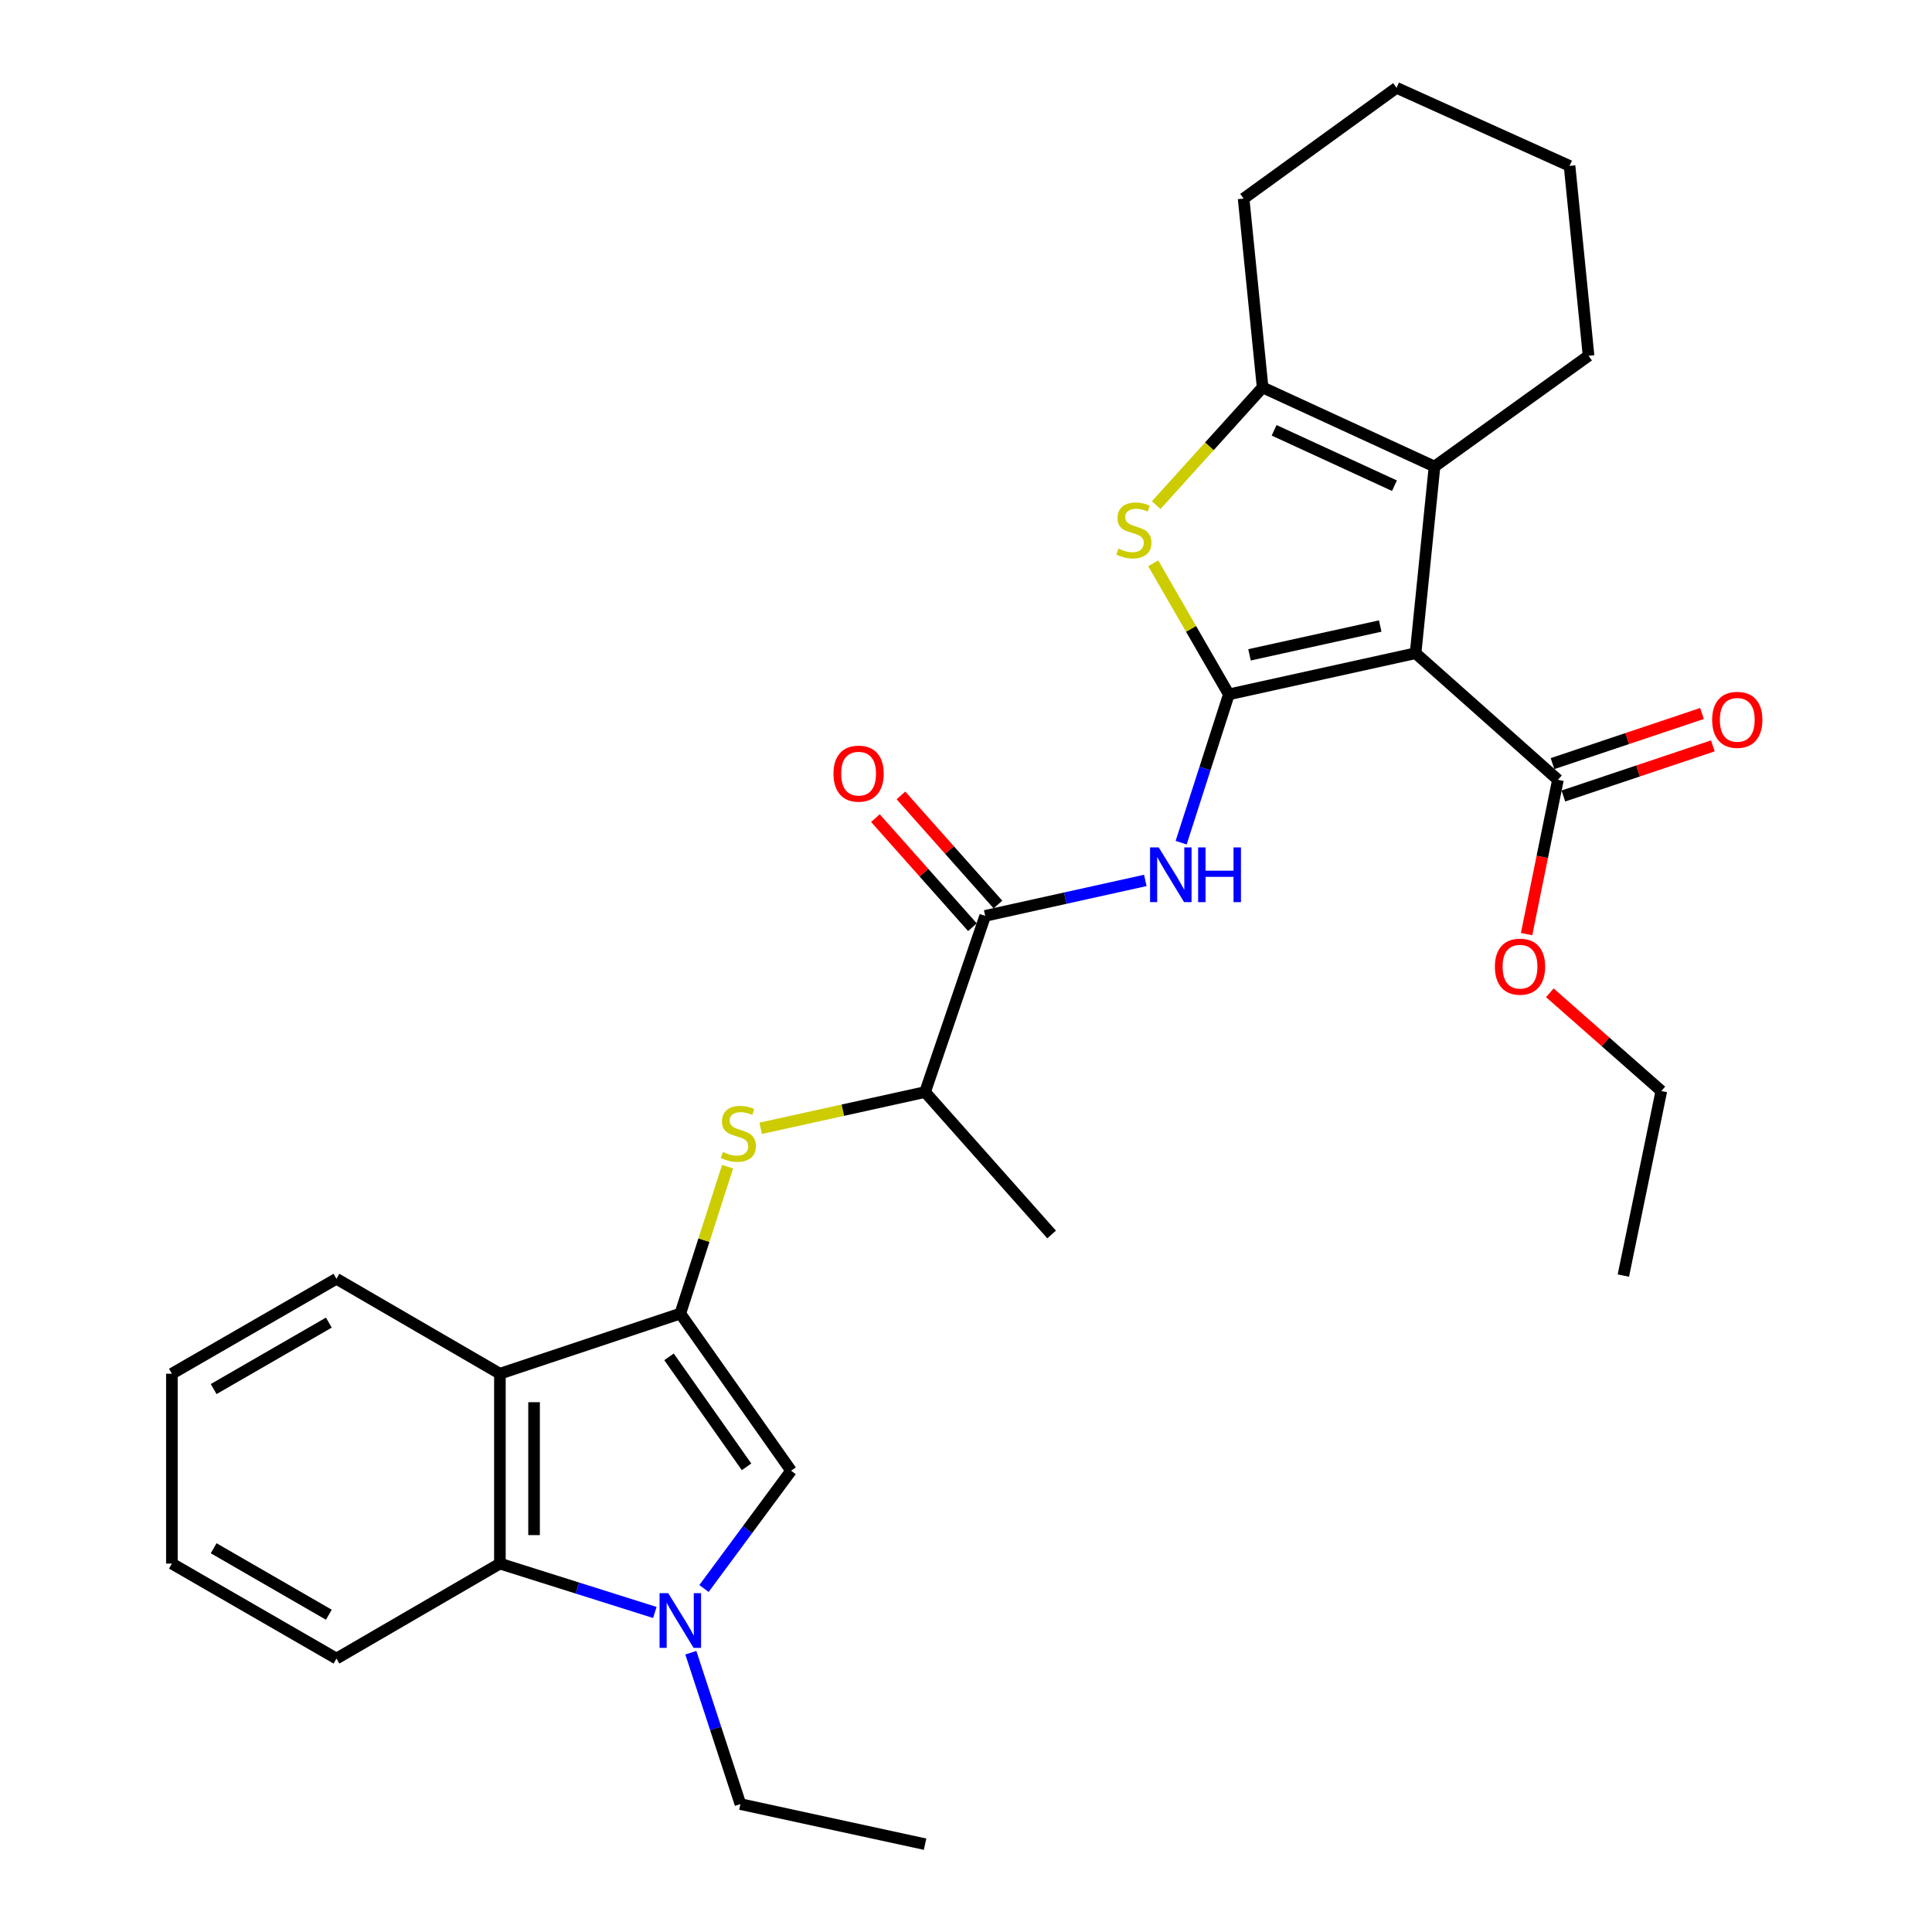 <?xml version='1.0' encoding='iso-8859-1'?>
<svg version='1.1' baseProfile='full'
              xmlns='http://www.w3.org/2000/svg'
                      xmlns:rdkit='http://www.rdkit.org/xml'
                      xmlns:xlink='http://www.w3.org/1999/xlink'
                  xml:space='preserve'
width='1000px' height='1000px' viewBox='0 0 1000 1000'>
<!-- END OF HEADER -->
<rect style='opacity:1.0;fill:#FFFFFF;stroke:none' width='1000' height='1000' x='0' y='0'> </rect>
<path class='bond-0' d='M 636.053,359.403 L 732.702,338.101' style='fill:none;fill-rule:evenodd;stroke:#000000;stroke-width:6px;stroke-linecap:butt;stroke-linejoin:miter;stroke-opacity:1' />
<path class='bond-0' d='M 646.746,338.944 L 714.4,324.033' style='fill:none;fill-rule:evenodd;stroke:#000000;stroke-width:6px;stroke-linecap:butt;stroke-linejoin:miter;stroke-opacity:1' />
<path class='bond-2' d='M 636.053,359.403 L 616.48,325.488' style='fill:none;fill-rule:evenodd;stroke:#000000;stroke-width:6px;stroke-linecap:butt;stroke-linejoin:miter;stroke-opacity:1' />
<path class='bond-2' d='M 616.48,325.488 L 596.906,291.573' style='fill:none;fill-rule:evenodd;stroke:#CCCC00;stroke-width:6px;stroke-linecap:butt;stroke-linejoin:miter;stroke-opacity:1' />
<path class='bond-5' d='M 636.053,359.403 L 623.705,397.785' style='fill:none;fill-rule:evenodd;stroke:#000000;stroke-width:6px;stroke-linecap:butt;stroke-linejoin:miter;stroke-opacity:1' />
<path class='bond-5' d='M 623.705,397.785 L 611.356,436.168' style='fill:none;fill-rule:evenodd;stroke:#0000FF;stroke-width:6px;stroke-linecap:butt;stroke-linejoin:miter;stroke-opacity:1' />
<path class='bond-3' d='M 732.702,338.101 L 742.503,241.482' style='fill:none;fill-rule:evenodd;stroke:#000000;stroke-width:6px;stroke-linecap:butt;stroke-linejoin:miter;stroke-opacity:1' />
<path class='bond-12' d='M 732.702,338.101 L 806.389,403.627' style='fill:none;fill-rule:evenodd;stroke:#000000;stroke-width:6px;stroke-linecap:butt;stroke-linejoin:miter;stroke-opacity:1' />
<path class='bond-1' d='M 352.128,679.911 L 364.361,641.898' style='fill:none;fill-rule:evenodd;stroke:#000000;stroke-width:6px;stroke-linecap:butt;stroke-linejoin:miter;stroke-opacity:1' />
<path class='bond-1' d='M 364.361,641.898 L 376.593,603.884' style='fill:none;fill-rule:evenodd;stroke:#CCCC00;stroke-width:6px;stroke-linecap:butt;stroke-linejoin:miter;stroke-opacity:1' />
<path class='bond-7' d='M 352.128,679.911 L 409.463,761.248' style='fill:none;fill-rule:evenodd;stroke:#000000;stroke-width:6px;stroke-linecap:butt;stroke-linejoin:miter;stroke-opacity:1' />
<path class='bond-7' d='M 346.28,702.297 L 386.414,759.233' style='fill:none;fill-rule:evenodd;stroke:#000000;stroke-width:6px;stroke-linecap:butt;stroke-linejoin:miter;stroke-opacity:1' />
<path class='bond-8' d='M 352.128,679.911 L 258.75,711.034' style='fill:none;fill-rule:evenodd;stroke:#000000;stroke-width:6px;stroke-linecap:butt;stroke-linejoin:miter;stroke-opacity:1' />
<path class='bond-6' d='M 598.463,261.442 L 625.994,230.985' style='fill:none;fill-rule:evenodd;stroke:#CCCC00;stroke-width:6px;stroke-linecap:butt;stroke-linejoin:miter;stroke-opacity:1' />
<path class='bond-6' d='M 625.994,230.985 L 653.525,200.528' style='fill:none;fill-rule:evenodd;stroke:#000000;stroke-width:6px;stroke-linecap:butt;stroke-linejoin:miter;stroke-opacity:1' />
<path class='bond-18' d='M 742.503,241.482 L 822.24,184.137' style='fill:none;fill-rule:evenodd;stroke:#000000;stroke-width:6px;stroke-linecap:butt;stroke-linejoin:miter;stroke-opacity:1' />
<path class='bond-30' d='M 742.503,241.482 L 653.525,200.528' style='fill:none;fill-rule:evenodd;stroke:#000000;stroke-width:6px;stroke-linecap:butt;stroke-linejoin:miter;stroke-opacity:1' />
<path class='bond-30' d='M 721.765,251.397 L 659.481,222.73' style='fill:none;fill-rule:evenodd;stroke:#000000;stroke-width:6px;stroke-linecap:butt;stroke-linejoin:miter;stroke-opacity:1' />
<path class='bond-4' d='M 364.383,822.205 L 386.923,791.727' style='fill:none;fill-rule:evenodd;stroke:#0000FF;stroke-width:6px;stroke-linecap:butt;stroke-linejoin:miter;stroke-opacity:1' />
<path class='bond-4' d='M 386.923,791.727 L 409.463,761.248' style='fill:none;fill-rule:evenodd;stroke:#000000;stroke-width:6px;stroke-linecap:butt;stroke-linejoin:miter;stroke-opacity:1' />
<path class='bond-17' d='M 357.583,855.435 L 370.412,894.614' style='fill:none;fill-rule:evenodd;stroke:#0000FF;stroke-width:6px;stroke-linecap:butt;stroke-linejoin:miter;stroke-opacity:1' />
<path class='bond-17' d='M 370.412,894.614 L 383.241,933.794' style='fill:none;fill-rule:evenodd;stroke:#000000;stroke-width:6px;stroke-linecap:butt;stroke-linejoin:miter;stroke-opacity:1' />
<path class='bond-32' d='M 338.94,834.614 L 298.845,821.963' style='fill:none;fill-rule:evenodd;stroke:#0000FF;stroke-width:6px;stroke-linecap:butt;stroke-linejoin:miter;stroke-opacity:1' />
<path class='bond-32' d='M 298.845,821.963 L 258.75,809.312' style='fill:none;fill-rule:evenodd;stroke:#000000;stroke-width:6px;stroke-linecap:butt;stroke-linejoin:miter;stroke-opacity:1' />
<path class='bond-10' d='M 592.811,455.703 L 551.372,464.878' style='fill:none;fill-rule:evenodd;stroke:#0000FF;stroke-width:6px;stroke-linecap:butt;stroke-linejoin:miter;stroke-opacity:1' />
<path class='bond-10' d='M 551.372,464.878 L 509.932,474.053' style='fill:none;fill-rule:evenodd;stroke:#000000;stroke-width:6px;stroke-linecap:butt;stroke-linejoin:miter;stroke-opacity:1' />
<path class='bond-19' d='M 653.525,200.528 L 643.694,102.79' style='fill:none;fill-rule:evenodd;stroke:#000000;stroke-width:6px;stroke-linecap:butt;stroke-linejoin:miter;stroke-opacity:1' />
<path class='bond-9' d='M 258.75,711.034 L 258.75,809.312' style='fill:none;fill-rule:evenodd;stroke:#000000;stroke-width:6px;stroke-linecap:butt;stroke-linejoin:miter;stroke-opacity:1' />
<path class='bond-9' d='M 276.428,725.776 L 276.428,794.571' style='fill:none;fill-rule:evenodd;stroke:#000000;stroke-width:6px;stroke-linecap:butt;stroke-linejoin:miter;stroke-opacity:1' />
<path class='bond-20' d='M 258.75,711.034 L 174.152,661.899' style='fill:none;fill-rule:evenodd;stroke:#000000;stroke-width:6px;stroke-linecap:butt;stroke-linejoin:miter;stroke-opacity:1' />
<path class='bond-21' d='M 258.75,809.312 L 174.152,858.467' style='fill:none;fill-rule:evenodd;stroke:#000000;stroke-width:6px;stroke-linecap:butt;stroke-linejoin:miter;stroke-opacity:1' />
<path class='bond-13' d='M 509.932,474.053 L 478.819,565.251' style='fill:none;fill-rule:evenodd;stroke:#000000;stroke-width:6px;stroke-linecap:butt;stroke-linejoin:miter;stroke-opacity:1' />
<path class='bond-14' d='M 516.538,468.18 L 491.433,439.944' style='fill:none;fill-rule:evenodd;stroke:#000000;stroke-width:6px;stroke-linecap:butt;stroke-linejoin:miter;stroke-opacity:1' />
<path class='bond-14' d='M 491.433,439.944 L 466.327,411.708' style='fill:none;fill-rule:evenodd;stroke:#FF0000;stroke-width:6px;stroke-linecap:butt;stroke-linejoin:miter;stroke-opacity:1' />
<path class='bond-14' d='M 503.327,479.926 L 478.222,451.69' style='fill:none;fill-rule:evenodd;stroke:#000000;stroke-width:6px;stroke-linecap:butt;stroke-linejoin:miter;stroke-opacity:1' />
<path class='bond-14' d='M 478.222,451.69 L 453.116,423.455' style='fill:none;fill-rule:evenodd;stroke:#FF0000;stroke-width:6px;stroke-linecap:butt;stroke-linejoin:miter;stroke-opacity:1' />
<path class='bond-11' d='M 393.725,584.006 L 436.272,574.628' style='fill:none;fill-rule:evenodd;stroke:#CCCC00;stroke-width:6px;stroke-linecap:butt;stroke-linejoin:miter;stroke-opacity:1' />
<path class='bond-11' d='M 436.272,574.628 L 478.819,565.251' style='fill:none;fill-rule:evenodd;stroke:#000000;stroke-width:6px;stroke-linecap:butt;stroke-linejoin:miter;stroke-opacity:1' />
<path class='bond-15' d='M 809.199,412.007 L 847.884,399.035' style='fill:none;fill-rule:evenodd;stroke:#000000;stroke-width:6px;stroke-linecap:butt;stroke-linejoin:miter;stroke-opacity:1' />
<path class='bond-15' d='M 847.884,399.035 L 886.57,386.064' style='fill:none;fill-rule:evenodd;stroke:#FF0000;stroke-width:6px;stroke-linecap:butt;stroke-linejoin:miter;stroke-opacity:1' />
<path class='bond-15' d='M 803.579,395.246 L 842.264,382.275' style='fill:none;fill-rule:evenodd;stroke:#000000;stroke-width:6px;stroke-linecap:butt;stroke-linejoin:miter;stroke-opacity:1' />
<path class='bond-15' d='M 842.264,382.275 L 880.95,369.303' style='fill:none;fill-rule:evenodd;stroke:#FF0000;stroke-width:6px;stroke-linecap:butt;stroke-linejoin:miter;stroke-opacity:1' />
<path class='bond-16' d='M 806.389,403.627 L 798.278,443.553' style='fill:none;fill-rule:evenodd;stroke:#000000;stroke-width:6px;stroke-linecap:butt;stroke-linejoin:miter;stroke-opacity:1' />
<path class='bond-16' d='M 798.278,443.553 L 790.167,483.48' style='fill:none;fill-rule:evenodd;stroke:#FF0000;stroke-width:6px;stroke-linecap:butt;stroke-linejoin:miter;stroke-opacity:1' />
<path class='bond-22' d='M 478.819,565.251 L 544.316,638.967' style='fill:none;fill-rule:evenodd;stroke:#000000;stroke-width:6px;stroke-linecap:butt;stroke-linejoin:miter;stroke-opacity:1' />
<path class='bond-23' d='M 802.194,513.864 L 831.049,539.282' style='fill:none;fill-rule:evenodd;stroke:#FF0000;stroke-width:6px;stroke-linecap:butt;stroke-linejoin:miter;stroke-opacity:1' />
<path class='bond-23' d='M 831.049,539.282 L 859.904,564.701' style='fill:none;fill-rule:evenodd;stroke:#000000;stroke-width:6px;stroke-linecap:butt;stroke-linejoin:miter;stroke-opacity:1' />
<path class='bond-24' d='M 383.241,933.794 L 478.819,954.545' style='fill:none;fill-rule:evenodd;stroke:#000000;stroke-width:6px;stroke-linecap:butt;stroke-linejoin:miter;stroke-opacity:1' />
<path class='bond-25' d='M 822.24,184.137 L 812.399,85.858' style='fill:none;fill-rule:evenodd;stroke:#000000;stroke-width:6px;stroke-linecap:butt;stroke-linejoin:miter;stroke-opacity:1' />
<path class='bond-26' d='M 643.694,102.79 L 722.852,45.455' style='fill:none;fill-rule:evenodd;stroke:#000000;stroke-width:6px;stroke-linecap:butt;stroke-linejoin:miter;stroke-opacity:1' />
<path class='bond-27' d='M 174.152,661.899 L 88.975,711.034' style='fill:none;fill-rule:evenodd;stroke:#000000;stroke-width:6px;stroke-linecap:butt;stroke-linejoin:miter;stroke-opacity:1' />
<path class='bond-27' d='M 170.209,684.582 L 110.584,718.976' style='fill:none;fill-rule:evenodd;stroke:#000000;stroke-width:6px;stroke-linecap:butt;stroke-linejoin:miter;stroke-opacity:1' />
<path class='bond-33' d='M 174.152,858.467 L 88.975,809.312' style='fill:none;fill-rule:evenodd;stroke:#000000;stroke-width:6px;stroke-linecap:butt;stroke-linejoin:miter;stroke-opacity:1' />
<path class='bond-33' d='M 170.211,835.782 L 110.587,801.374' style='fill:none;fill-rule:evenodd;stroke:#000000;stroke-width:6px;stroke-linecap:butt;stroke-linejoin:miter;stroke-opacity:1' />
<path class='bond-29' d='M 859.904,564.701 L 840.252,660.239' style='fill:none;fill-rule:evenodd;stroke:#000000;stroke-width:6px;stroke-linecap:butt;stroke-linejoin:miter;stroke-opacity:1' />
<path class='bond-31' d='M 812.399,85.858 L 722.852,45.455' style='fill:none;fill-rule:evenodd;stroke:#000000;stroke-width:6px;stroke-linecap:butt;stroke-linejoin:miter;stroke-opacity:1' />
<path class='bond-28' d='M 88.975,711.034 L 88.975,809.312' style='fill:none;fill-rule:evenodd;stroke:#000000;stroke-width:6px;stroke-linecap:butt;stroke-linejoin:miter;stroke-opacity:1' />
<path  class='atom-3' d='M 578.899 283.955
Q 579.219 284.075, 580.539 284.635
Q 581.859 285.195, 583.299 285.555
Q 584.779 285.875, 586.219 285.875
Q 588.899 285.875, 590.459 284.595
Q 592.019 283.275, 592.019 280.995
Q 592.019 279.435, 591.219 278.475
Q 590.459 277.515, 589.259 276.995
Q 588.059 276.475, 586.059 275.875
Q 583.539 275.115, 582.019 274.395
Q 580.539 273.675, 579.459 272.155
Q 578.419 270.635, 578.419 268.075
Q 578.419 264.515, 580.819 262.315
Q 583.259 260.115, 588.059 260.115
Q 591.339 260.115, 595.059 261.675
L 594.139 264.755
Q 590.739 263.355, 588.179 263.355
Q 585.419 263.355, 583.899 264.515
Q 582.379 265.635, 582.419 267.595
Q 582.419 269.115, 583.179 270.035
Q 583.979 270.955, 585.099 271.475
Q 586.259 271.995, 588.179 272.595
Q 590.739 273.395, 592.259 274.195
Q 593.779 274.995, 594.859 276.635
Q 595.979 278.235, 595.979 280.995
Q 595.979 284.915, 593.339 287.035
Q 590.739 289.115, 586.379 289.115
Q 583.859 289.115, 581.939 288.555
Q 580.059 288.035, 577.819 287.115
L 578.899 283.955
' fill='#CCCC00'/>
<path  class='atom-5' d='M 345.868 824.615
L 355.148 839.615
Q 356.068 841.095, 357.548 843.775
Q 359.028 846.455, 359.108 846.615
L 359.108 824.615
L 362.868 824.615
L 362.868 852.935
L 358.988 852.935
L 349.028 836.535
Q 347.868 834.615, 346.628 832.415
Q 345.428 830.215, 345.068 829.535
L 345.068 852.935
L 341.388 852.935
L 341.388 824.615
L 345.868 824.615
' fill='#0000FF'/>
<path  class='atom-6' d='M 599.751 438.621
L 609.031 453.621
Q 609.951 455.101, 611.431 457.781
Q 612.911 460.461, 612.991 460.621
L 612.991 438.621
L 616.751 438.621
L 616.751 466.941
L 612.871 466.941
L 602.911 450.541
Q 601.751 448.621, 600.511 446.421
Q 599.311 444.221, 598.951 443.541
L 598.951 466.941
L 595.271 466.941
L 595.271 438.621
L 599.751 438.621
' fill='#0000FF'/>
<path  class='atom-6' d='M 620.151 438.621
L 623.991 438.621
L 623.991 450.661
L 638.471 450.661
L 638.471 438.621
L 642.311 438.621
L 642.311 466.941
L 638.471 466.941
L 638.471 453.861
L 623.991 453.861
L 623.991 466.941
L 620.151 466.941
L 620.151 438.621
' fill='#0000FF'/>
<path  class='atom-12' d='M 374.171 596.272
Q 374.491 596.392, 375.811 596.952
Q 377.131 597.512, 378.571 597.872
Q 380.051 598.192, 381.491 598.192
Q 384.171 598.192, 385.731 596.912
Q 387.291 595.592, 387.291 593.312
Q 387.291 591.752, 386.491 590.792
Q 385.731 589.832, 384.531 589.312
Q 383.331 588.792, 381.331 588.192
Q 378.811 587.432, 377.291 586.712
Q 375.811 585.992, 374.731 584.472
Q 373.691 582.952, 373.691 580.392
Q 373.691 576.832, 376.091 574.632
Q 378.531 572.432, 383.331 572.432
Q 386.611 572.432, 390.331 573.992
L 389.411 577.072
Q 386.011 575.672, 383.451 575.672
Q 380.691 575.672, 379.171 576.832
Q 377.651 577.952, 377.691 579.912
Q 377.691 581.432, 378.451 582.352
Q 379.251 583.272, 380.371 583.792
Q 381.531 584.312, 383.451 584.912
Q 386.011 585.712, 387.531 586.512
Q 389.051 587.312, 390.131 588.952
Q 391.251 590.552, 391.251 593.312
Q 391.251 597.232, 388.611 599.352
Q 386.011 601.432, 381.651 601.432
Q 379.131 601.432, 377.211 600.872
Q 375.331 600.352, 373.091 599.432
L 374.171 596.272
' fill='#CCCC00'/>
<path  class='atom-15' d='M 431.406 400.436
Q 431.406 393.636, 434.766 389.836
Q 438.126 386.036, 444.406 386.036
Q 450.686 386.036, 454.046 389.836
Q 457.406 393.636, 457.406 400.436
Q 457.406 407.316, 454.006 411.236
Q 450.606 415.116, 444.406 415.116
Q 438.166 415.116, 434.766 411.236
Q 431.406 407.356, 431.406 400.436
M 444.406 411.916
Q 448.726 411.916, 451.046 409.036
Q 453.406 406.116, 453.406 400.436
Q 453.406 394.876, 451.046 392.076
Q 448.726 389.236, 444.406 389.236
Q 440.086 389.236, 437.726 392.036
Q 435.406 394.836, 435.406 400.436
Q 435.406 406.156, 437.726 409.036
Q 440.086 411.916, 444.406 411.916
' fill='#FF0000'/>
<path  class='atom-16' d='M 886.207 372.584
Q 886.207 365.784, 889.567 361.984
Q 892.927 358.184, 899.207 358.184
Q 905.487 358.184, 908.847 361.984
Q 912.207 365.784, 912.207 372.584
Q 912.207 379.464, 908.807 383.384
Q 905.407 387.264, 899.207 387.264
Q 892.967 387.264, 889.567 383.384
Q 886.207 379.504, 886.207 372.584
M 899.207 384.064
Q 903.527 384.064, 905.847 381.184
Q 908.207 378.264, 908.207 372.584
Q 908.207 367.024, 905.847 364.224
Q 903.527 361.384, 899.207 361.384
Q 894.887 361.384, 892.527 364.184
Q 890.207 366.984, 890.207 372.584
Q 890.207 378.304, 892.527 381.184
Q 894.887 384.064, 899.207 384.064
' fill='#FF0000'/>
<path  class='atom-17' d='M 773.757 500.345
Q 773.757 493.545, 777.117 489.745
Q 780.477 485.945, 786.757 485.945
Q 793.037 485.945, 796.397 489.745
Q 799.757 493.545, 799.757 500.345
Q 799.757 507.225, 796.357 511.145
Q 792.957 515.025, 786.757 515.025
Q 780.517 515.025, 777.117 511.145
Q 773.757 507.265, 773.757 500.345
M 786.757 511.825
Q 791.077 511.825, 793.397 508.945
Q 795.757 506.025, 795.757 500.345
Q 795.757 494.785, 793.397 491.985
Q 791.077 489.145, 786.757 489.145
Q 782.437 489.145, 780.077 491.945
Q 777.757 494.745, 777.757 500.345
Q 777.757 506.065, 780.077 508.945
Q 782.437 511.825, 786.757 511.825
' fill='#FF0000'/>
</svg>
